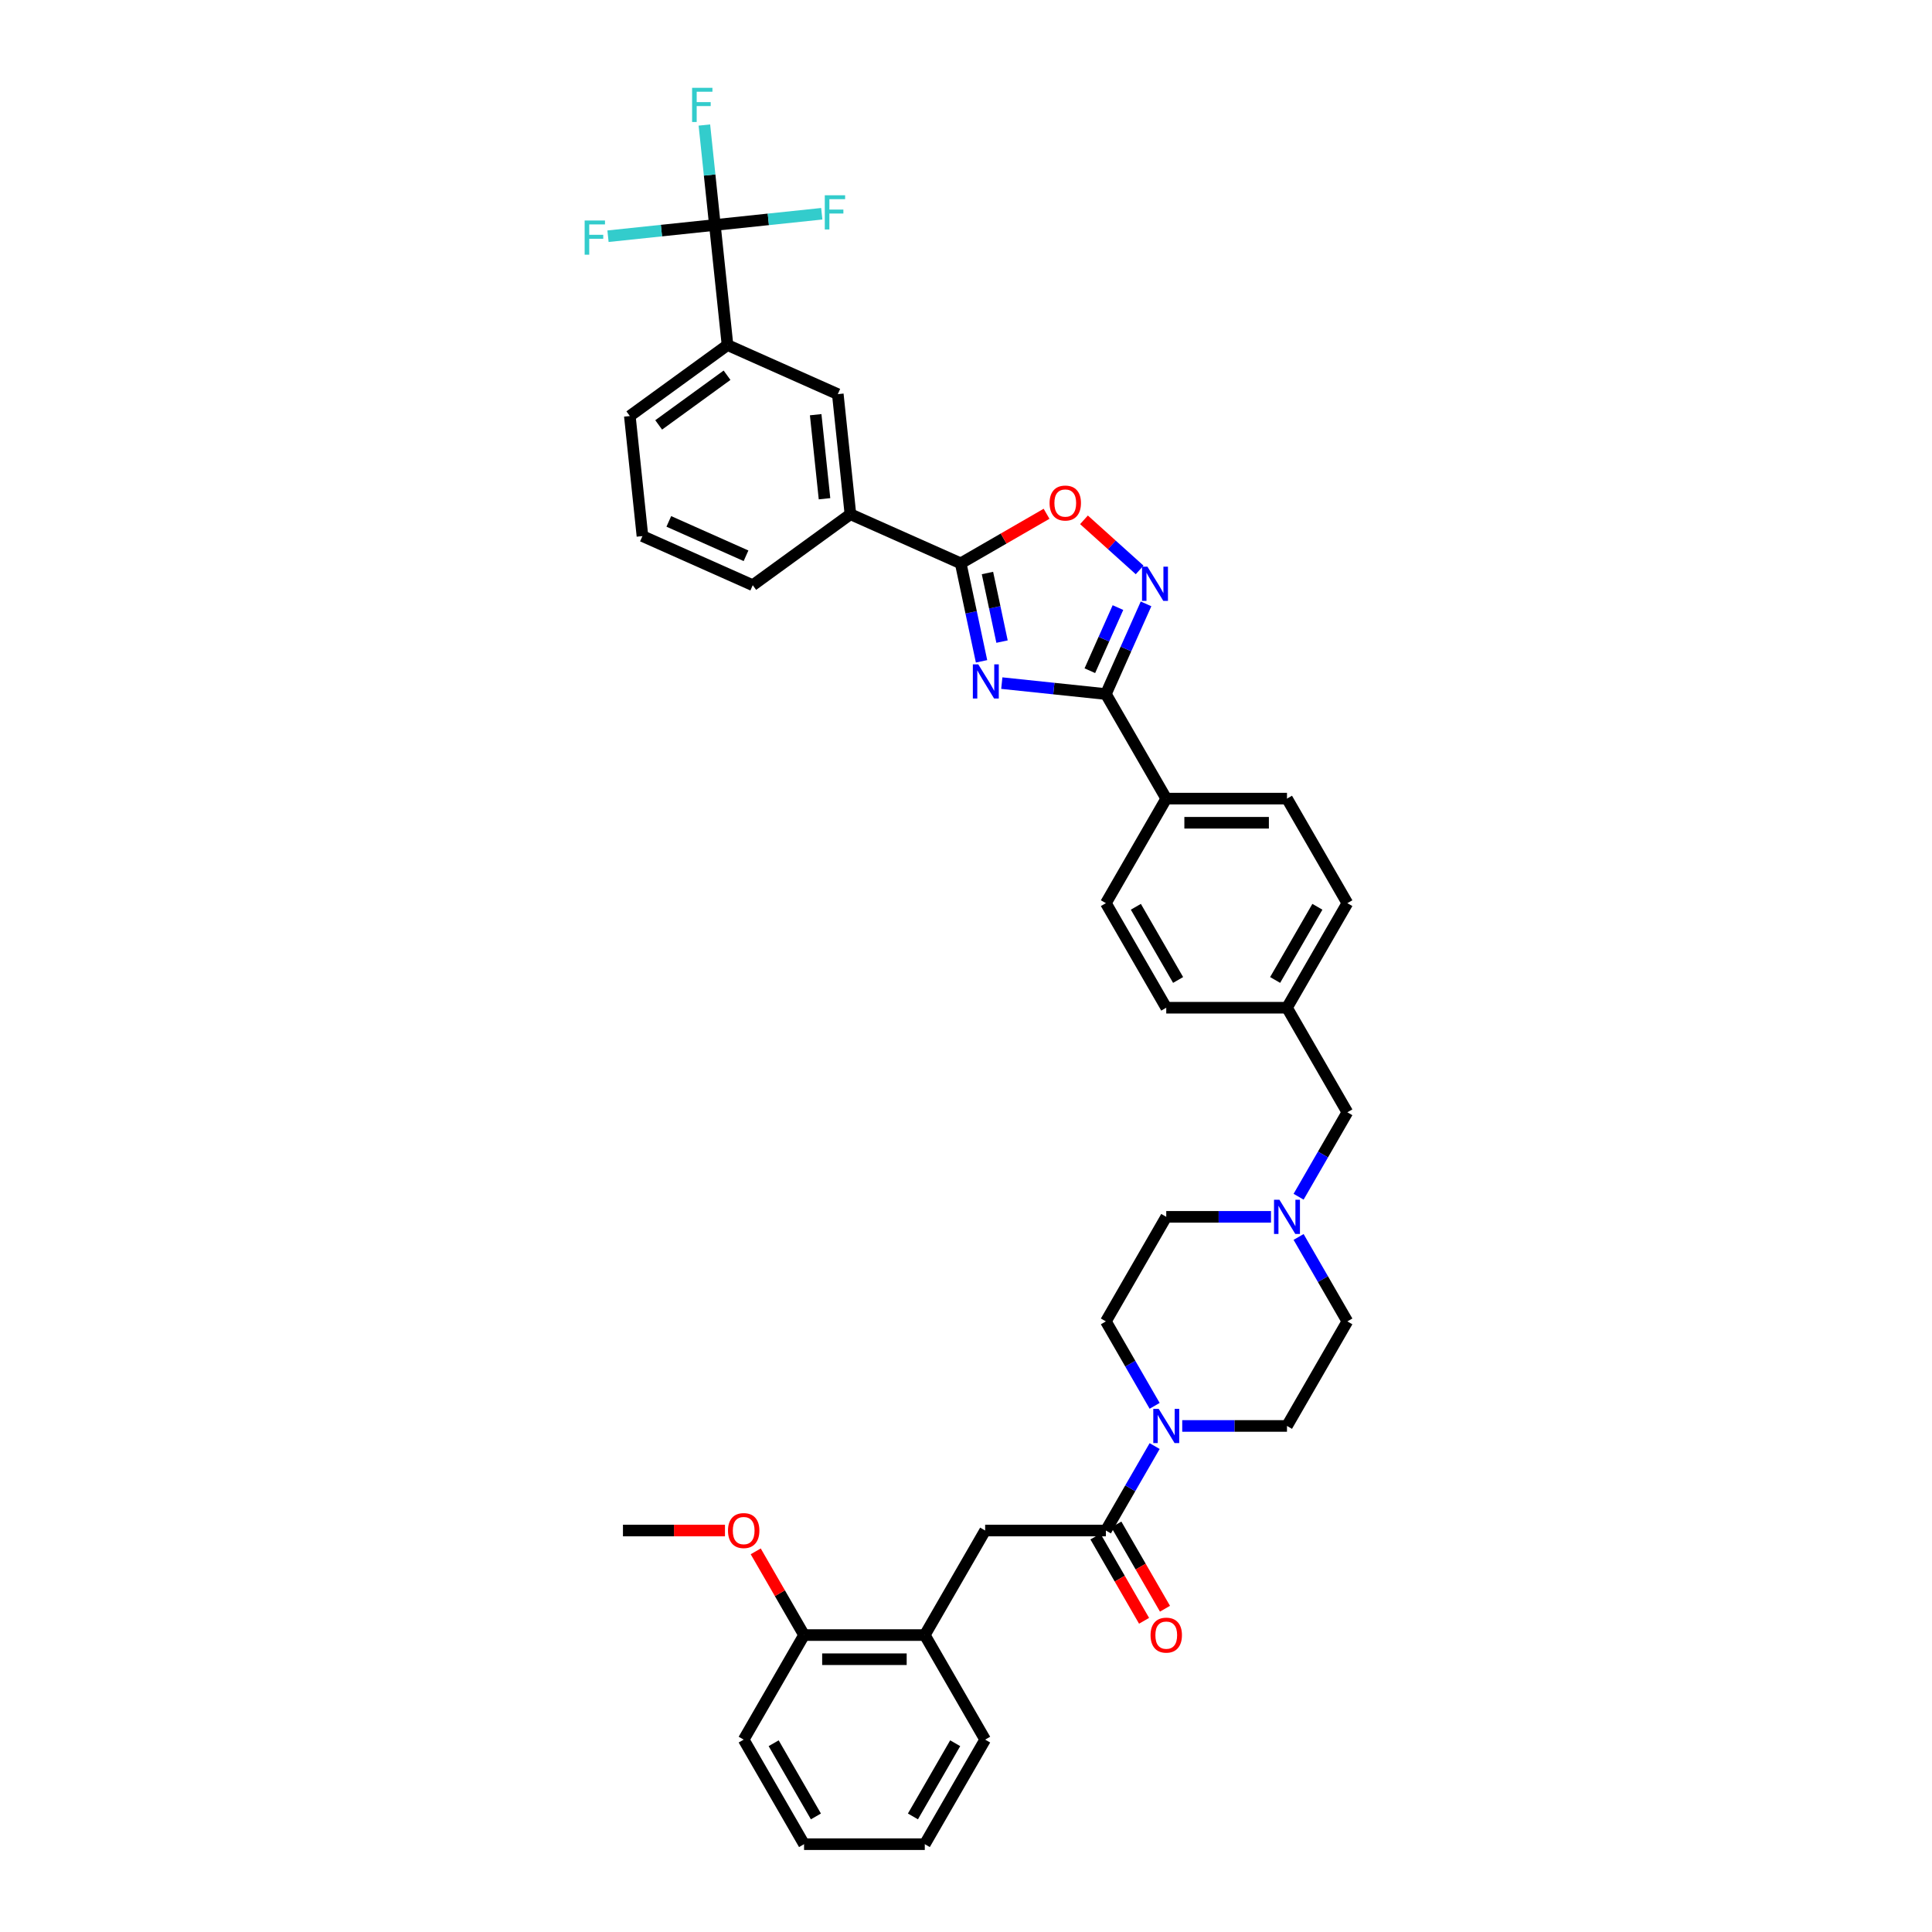 <?xml version='1.0' encoding='iso-8859-1'?>
<svg version='1.1' baseProfile='full'
              xmlns='http://www.w3.org/2000/svg'
                      xmlns:rdkit='http://www.rdkit.org/xml'
                      xmlns:xlink='http://www.w3.org/1999/xlink'
                  xml:space='preserve'
width='1000px' height='1000px' viewBox='0 0 1000 1000'>
<!-- END OF HEADER -->
<rect style='opacity:1.0;fill:#FFFFFF;stroke:none' width='1000' height='1000' x='0' y='0'> </rect>
<path class='bond-0' d='M 572.405,792.19 L 585.022,770.336' style='fill:none;fill-rule:evenodd;stroke:#000000;stroke-width:6px;stroke-linecap:butt;stroke-linejoin:miter;stroke-opacity:1' />
<path class='bond-0' d='M 585.022,770.336 L 597.64,748.482' style='fill:none;fill-rule:evenodd;stroke:#0000FF;stroke-width:6px;stroke-linecap:butt;stroke-linejoin:miter;stroke-opacity:1' />
<path class='bond-1' d='M 566.993,795.314 L 579.582,817.118' style='fill:none;fill-rule:evenodd;stroke:#000000;stroke-width:6px;stroke-linecap:butt;stroke-linejoin:miter;stroke-opacity:1' />
<path class='bond-1' d='M 579.582,817.118 L 592.17,838.922' style='fill:none;fill-rule:evenodd;stroke:#FF0000;stroke-width:6px;stroke-linecap:butt;stroke-linejoin:miter;stroke-opacity:1' />
<path class='bond-1' d='M 577.817,789.065 L 590.405,810.869' style='fill:none;fill-rule:evenodd;stroke:#000000;stroke-width:6px;stroke-linecap:butt;stroke-linejoin:miter;stroke-opacity:1' />
<path class='bond-1' d='M 590.405,810.869 L 602.994,832.673' style='fill:none;fill-rule:evenodd;stroke:#FF0000;stroke-width:6px;stroke-linecap:butt;stroke-linejoin:miter;stroke-opacity:1' />
<path class='bond-2' d='M 572.405,792.19 L 509.914,792.19' style='fill:none;fill-rule:evenodd;stroke:#000000;stroke-width:6px;stroke-linecap:butt;stroke-linejoin:miter;stroke-opacity:1' />
<path class='bond-3' d='M 611.924,738.071 L 639.033,738.071' style='fill:none;fill-rule:evenodd;stroke:#0000FF;stroke-width:6px;stroke-linecap:butt;stroke-linejoin:miter;stroke-opacity:1' />
<path class='bond-3' d='M 639.033,738.071 L 666.141,738.071' style='fill:none;fill-rule:evenodd;stroke:#000000;stroke-width:6px;stroke-linecap:butt;stroke-linejoin:miter;stroke-opacity:1' />
<path class='bond-4' d='M 597.64,727.66 L 585.022,705.806' style='fill:none;fill-rule:evenodd;stroke:#0000FF;stroke-width:6px;stroke-linecap:butt;stroke-linejoin:miter;stroke-opacity:1' />
<path class='bond-4' d='M 585.022,705.806 L 572.405,683.952' style='fill:none;fill-rule:evenodd;stroke:#000000;stroke-width:6px;stroke-linecap:butt;stroke-linejoin:miter;stroke-opacity:1' />
<path class='bond-5' d='M 697.387,467.478 L 666.141,521.596' style='fill:none;fill-rule:evenodd;stroke:#000000;stroke-width:6px;stroke-linecap:butt;stroke-linejoin:miter;stroke-opacity:1' />
<path class='bond-5' d='M 681.876,469.347 L 660.004,507.23' style='fill:none;fill-rule:evenodd;stroke:#000000;stroke-width:6px;stroke-linecap:butt;stroke-linejoin:miter;stroke-opacity:1' />
<path class='bond-6' d='M 697.387,467.478 L 666.141,413.359' style='fill:none;fill-rule:evenodd;stroke:#000000;stroke-width:6px;stroke-linecap:butt;stroke-linejoin:miter;stroke-opacity:1' />
<path class='bond-7' d='M 666.141,521.596 L 603.65,521.596' style='fill:none;fill-rule:evenodd;stroke:#000000;stroke-width:6px;stroke-linecap:butt;stroke-linejoin:miter;stroke-opacity:1' />
<path class='bond-8' d='M 666.141,521.596 L 697.387,575.715' style='fill:none;fill-rule:evenodd;stroke:#000000;stroke-width:6px;stroke-linecap:butt;stroke-linejoin:miter;stroke-opacity:1' />
<path class='bond-9' d='M 603.65,521.596 L 572.405,467.478' style='fill:none;fill-rule:evenodd;stroke:#000000;stroke-width:6px;stroke-linecap:butt;stroke-linejoin:miter;stroke-opacity:1' />
<path class='bond-9' d='M 609.787,507.23 L 587.916,469.347' style='fill:none;fill-rule:evenodd;stroke:#000000;stroke-width:6px;stroke-linecap:butt;stroke-linejoin:miter;stroke-opacity:1' />
<path class='bond-10' d='M 572.405,467.478 L 603.65,413.359' style='fill:none;fill-rule:evenodd;stroke:#000000;stroke-width:6px;stroke-linecap:butt;stroke-linejoin:miter;stroke-opacity:1' />
<path class='bond-11' d='M 603.65,413.359 L 666.141,413.359' style='fill:none;fill-rule:evenodd;stroke:#000000;stroke-width:6px;stroke-linecap:butt;stroke-linejoin:miter;stroke-opacity:1' />
<path class='bond-11' d='M 613.024,425.857 L 656.768,425.857' style='fill:none;fill-rule:evenodd;stroke:#000000;stroke-width:6px;stroke-linecap:butt;stroke-linejoin:miter;stroke-opacity:1' />
<path class='bond-12' d='M 603.65,413.359 L 572.405,359.241' style='fill:none;fill-rule:evenodd;stroke:#000000;stroke-width:6px;stroke-linecap:butt;stroke-linejoin:miter;stroke-opacity:1' />
<path class='bond-13' d='M 697.387,575.715 L 684.769,597.569' style='fill:none;fill-rule:evenodd;stroke:#000000;stroke-width:6px;stroke-linecap:butt;stroke-linejoin:miter;stroke-opacity:1' />
<path class='bond-13' d='M 684.769,597.569 L 672.152,619.423' style='fill:none;fill-rule:evenodd;stroke:#0000FF;stroke-width:6px;stroke-linecap:butt;stroke-linejoin:miter;stroke-opacity:1' />
<path class='bond-14' d='M 657.868,629.834 L 630.759,629.834' style='fill:none;fill-rule:evenodd;stroke:#0000FF;stroke-width:6px;stroke-linecap:butt;stroke-linejoin:miter;stroke-opacity:1' />
<path class='bond-14' d='M 630.759,629.834 L 603.65,629.834' style='fill:none;fill-rule:evenodd;stroke:#000000;stroke-width:6px;stroke-linecap:butt;stroke-linejoin:miter;stroke-opacity:1' />
<path class='bond-15' d='M 672.152,640.245 L 684.769,662.098' style='fill:none;fill-rule:evenodd;stroke:#0000FF;stroke-width:6px;stroke-linecap:butt;stroke-linejoin:miter;stroke-opacity:1' />
<path class='bond-15' d='M 684.769,662.098 L 697.387,683.952' style='fill:none;fill-rule:evenodd;stroke:#000000;stroke-width:6px;stroke-linecap:butt;stroke-linejoin:miter;stroke-opacity:1' />
<path class='bond-16' d='M 603.65,629.834 L 572.405,683.952' style='fill:none;fill-rule:evenodd;stroke:#000000;stroke-width:6px;stroke-linecap:butt;stroke-linejoin:miter;stroke-opacity:1' />
<path class='bond-17' d='M 666.141,738.071 L 697.387,683.952' style='fill:none;fill-rule:evenodd;stroke:#000000;stroke-width:6px;stroke-linecap:butt;stroke-linejoin:miter;stroke-opacity:1' />
<path class='bond-18' d='M 572.405,359.241 L 545.468,356.409' style='fill:none;fill-rule:evenodd;stroke:#000000;stroke-width:6px;stroke-linecap:butt;stroke-linejoin:miter;stroke-opacity:1' />
<path class='bond-18' d='M 545.468,356.409 L 518.53,353.578' style='fill:none;fill-rule:evenodd;stroke:#0000FF;stroke-width:6px;stroke-linecap:butt;stroke-linejoin:miter;stroke-opacity:1' />
<path class='bond-19' d='M 572.405,359.241 L 582.796,335.902' style='fill:none;fill-rule:evenodd;stroke:#000000;stroke-width:6px;stroke-linecap:butt;stroke-linejoin:miter;stroke-opacity:1' />
<path class='bond-19' d='M 582.796,335.902 L 593.187,312.563' style='fill:none;fill-rule:evenodd;stroke:#0000FF;stroke-width:6px;stroke-linecap:butt;stroke-linejoin:miter;stroke-opacity:1' />
<path class='bond-19' d='M 564.105,347.156 L 571.378,330.818' style='fill:none;fill-rule:evenodd;stroke:#000000;stroke-width:6px;stroke-linecap:butt;stroke-linejoin:miter;stroke-opacity:1' />
<path class='bond-19' d='M 571.378,330.818 L 578.652,314.481' style='fill:none;fill-rule:evenodd;stroke:#0000FF;stroke-width:6px;stroke-linecap:butt;stroke-linejoin:miter;stroke-opacity:1' />
<path class='bond-20' d='M 508.044,342.298 L 502.654,316.94' style='fill:none;fill-rule:evenodd;stroke:#0000FF;stroke-width:6px;stroke-linecap:butt;stroke-linejoin:miter;stroke-opacity:1' />
<path class='bond-20' d='M 502.654,316.94 L 497.264,291.583' style='fill:none;fill-rule:evenodd;stroke:#000000;stroke-width:6px;stroke-linecap:butt;stroke-linejoin:miter;stroke-opacity:1' />
<path class='bond-20' d='M 518.652,332.092 L 514.879,314.342' style='fill:none;fill-rule:evenodd;stroke:#0000FF;stroke-width:6px;stroke-linecap:butt;stroke-linejoin:miter;stroke-opacity:1' />
<path class='bond-20' d='M 514.879,314.342 L 511.106,296.592' style='fill:none;fill-rule:evenodd;stroke:#000000;stroke-width:6px;stroke-linecap:butt;stroke-linejoin:miter;stroke-opacity:1' />
<path class='bond-21' d='M 497.264,291.583 L 519.48,278.757' style='fill:none;fill-rule:evenodd;stroke:#000000;stroke-width:6px;stroke-linecap:butt;stroke-linejoin:miter;stroke-opacity:1' />
<path class='bond-21' d='M 519.48,278.757 L 541.697,265.93' style='fill:none;fill-rule:evenodd;stroke:#FF0000;stroke-width:6px;stroke-linecap:butt;stroke-linejoin:miter;stroke-opacity:1' />
<path class='bond-22' d='M 497.264,291.583 L 440.176,266.166' style='fill:none;fill-rule:evenodd;stroke:#000000;stroke-width:6px;stroke-linecap:butt;stroke-linejoin:miter;stroke-opacity:1' />
<path class='bond-23' d='M 561.069,269.059 L 575.472,282.028' style='fill:none;fill-rule:evenodd;stroke:#FF0000;stroke-width:6px;stroke-linecap:butt;stroke-linejoin:miter;stroke-opacity:1' />
<path class='bond-23' d='M 575.472,282.028 L 589.874,294.996' style='fill:none;fill-rule:evenodd;stroke:#0000FF;stroke-width:6px;stroke-linecap:butt;stroke-linejoin:miter;stroke-opacity:1' />
<path class='bond-24' d='M 440.176,266.166 L 433.644,204.017' style='fill:none;fill-rule:evenodd;stroke:#000000;stroke-width:6px;stroke-linecap:butt;stroke-linejoin:miter;stroke-opacity:1' />
<path class='bond-24' d='M 426.766,258.15 L 422.194,214.646' style='fill:none;fill-rule:evenodd;stroke:#000000;stroke-width:6px;stroke-linecap:butt;stroke-linejoin:miter;stroke-opacity:1' />
<path class='bond-25' d='M 440.176,266.166 L 389.62,302.897' style='fill:none;fill-rule:evenodd;stroke:#000000;stroke-width:6px;stroke-linecap:butt;stroke-linejoin:miter;stroke-opacity:1' />
<path class='bond-26' d='M 433.644,204.017 L 376.556,178.6' style='fill:none;fill-rule:evenodd;stroke:#000000;stroke-width:6px;stroke-linecap:butt;stroke-linejoin:miter;stroke-opacity:1' />
<path class='bond-27' d='M 376.556,178.6 L 325.999,215.331' style='fill:none;fill-rule:evenodd;stroke:#000000;stroke-width:6px;stroke-linecap:butt;stroke-linejoin:miter;stroke-opacity:1' />
<path class='bond-27' d='M 376.318,194.221 L 340.929,219.933' style='fill:none;fill-rule:evenodd;stroke:#000000;stroke-width:6px;stroke-linecap:butt;stroke-linejoin:miter;stroke-opacity:1' />
<path class='bond-28' d='M 376.556,178.6 L 370.024,116.452' style='fill:none;fill-rule:evenodd;stroke:#000000;stroke-width:6px;stroke-linecap:butt;stroke-linejoin:miter;stroke-opacity:1' />
<path class='bond-29' d='M 325.999,215.331 L 332.532,277.48' style='fill:none;fill-rule:evenodd;stroke:#000000;stroke-width:6px;stroke-linecap:butt;stroke-linejoin:miter;stroke-opacity:1' />
<path class='bond-30' d='M 332.532,277.48 L 389.62,302.897' style='fill:none;fill-rule:evenodd;stroke:#000000;stroke-width:6px;stroke-linecap:butt;stroke-linejoin:miter;stroke-opacity:1' />
<path class='bond-30' d='M 346.178,269.875 L 386.14,287.667' style='fill:none;fill-rule:evenodd;stroke:#000000;stroke-width:6px;stroke-linecap:butt;stroke-linejoin:miter;stroke-opacity:1' />
<path class='bond-31' d='M 370.024,116.452 L 367.305,90.583' style='fill:none;fill-rule:evenodd;stroke:#000000;stroke-width:6px;stroke-linecap:butt;stroke-linejoin:miter;stroke-opacity:1' />
<path class='bond-31' d='M 367.305,90.583 L 364.586,64.714' style='fill:none;fill-rule:evenodd;stroke:#33CCCC;stroke-width:6px;stroke-linecap:butt;stroke-linejoin:miter;stroke-opacity:1' />
<path class='bond-32' d='M 370.024,116.452 L 397.686,113.544' style='fill:none;fill-rule:evenodd;stroke:#000000;stroke-width:6px;stroke-linecap:butt;stroke-linejoin:miter;stroke-opacity:1' />
<path class='bond-32' d='M 397.686,113.544 L 425.348,110.637' style='fill:none;fill-rule:evenodd;stroke:#33CCCC;stroke-width:6px;stroke-linecap:butt;stroke-linejoin:miter;stroke-opacity:1' />
<path class='bond-33' d='M 370.024,116.452 L 342.361,119.359' style='fill:none;fill-rule:evenodd;stroke:#000000;stroke-width:6px;stroke-linecap:butt;stroke-linejoin:miter;stroke-opacity:1' />
<path class='bond-33' d='M 342.361,119.359 L 314.699,122.267' style='fill:none;fill-rule:evenodd;stroke:#33CCCC;stroke-width:6px;stroke-linecap:butt;stroke-linejoin:miter;stroke-opacity:1' />
<path class='bond-34' d='M 478.669,846.308 L 416.178,846.308' style='fill:none;fill-rule:evenodd;stroke:#000000;stroke-width:6px;stroke-linecap:butt;stroke-linejoin:miter;stroke-opacity:1' />
<path class='bond-34' d='M 469.295,858.806 L 425.552,858.806' style='fill:none;fill-rule:evenodd;stroke:#000000;stroke-width:6px;stroke-linecap:butt;stroke-linejoin:miter;stroke-opacity:1' />
<path class='bond-35' d='M 478.669,846.308 L 509.914,900.427' style='fill:none;fill-rule:evenodd;stroke:#000000;stroke-width:6px;stroke-linecap:butt;stroke-linejoin:miter;stroke-opacity:1' />
<path class='bond-36' d='M 478.669,846.308 L 509.914,792.19' style='fill:none;fill-rule:evenodd;stroke:#000000;stroke-width:6px;stroke-linecap:butt;stroke-linejoin:miter;stroke-opacity:1' />
<path class='bond-37' d='M 416.178,846.308 L 384.933,900.427' style='fill:none;fill-rule:evenodd;stroke:#000000;stroke-width:6px;stroke-linecap:butt;stroke-linejoin:miter;stroke-opacity:1' />
<path class='bond-38' d='M 416.178,846.308 L 403.669,824.642' style='fill:none;fill-rule:evenodd;stroke:#000000;stroke-width:6px;stroke-linecap:butt;stroke-linejoin:miter;stroke-opacity:1' />
<path class='bond-38' d='M 403.669,824.642 L 391.16,802.975' style='fill:none;fill-rule:evenodd;stroke:#FF0000;stroke-width:6px;stroke-linecap:butt;stroke-linejoin:miter;stroke-opacity:1' />
<path class='bond-39' d='M 509.914,900.427 L 478.669,954.545' style='fill:none;fill-rule:evenodd;stroke:#000000;stroke-width:6px;stroke-linecap:butt;stroke-linejoin:miter;stroke-opacity:1' />
<path class='bond-39' d='M 494.404,902.296 L 472.532,940.179' style='fill:none;fill-rule:evenodd;stroke:#000000;stroke-width:6px;stroke-linecap:butt;stroke-linejoin:miter;stroke-opacity:1' />
<path class='bond-40' d='M 384.933,900.427 L 416.178,954.545' style='fill:none;fill-rule:evenodd;stroke:#000000;stroke-width:6px;stroke-linecap:butt;stroke-linejoin:miter;stroke-opacity:1' />
<path class='bond-40' d='M 400.443,902.296 L 422.315,940.179' style='fill:none;fill-rule:evenodd;stroke:#000000;stroke-width:6px;stroke-linecap:butt;stroke-linejoin:miter;stroke-opacity:1' />
<path class='bond-41' d='M 375.247,792.19 L 348.844,792.19' style='fill:none;fill-rule:evenodd;stroke:#FF0000;stroke-width:6px;stroke-linecap:butt;stroke-linejoin:miter;stroke-opacity:1' />
<path class='bond-41' d='M 348.844,792.19 L 322.442,792.19' style='fill:none;fill-rule:evenodd;stroke:#000000;stroke-width:6px;stroke-linecap:butt;stroke-linejoin:miter;stroke-opacity:1' />
<path class='bond-42' d='M 478.669,954.545 L 416.178,954.545' style='fill:none;fill-rule:evenodd;stroke:#000000;stroke-width:6px;stroke-linecap:butt;stroke-linejoin:miter;stroke-opacity:1' />
<path  class='atom-1' d='M 599.739 729.222
L 605.538 738.596
Q 606.113 739.521, 607.037 741.195
Q 607.962 742.87, 608.012 742.97
L 608.012 729.222
L 610.362 729.222
L 610.362 746.92
L 607.937 746.92
L 601.713 736.671
Q 600.988 735.471, 600.213 734.097
Q 599.464 732.722, 599.239 732.297
L 599.239 746.92
L 596.939 746.92
L 596.939 729.222
L 599.739 729.222
' fill='#0000FF'/>
<path  class='atom-2' d='M 595.527 846.358
Q 595.527 842.109, 597.626 839.734
Q 599.726 837.36, 603.65 837.36
Q 607.575 837.36, 609.675 839.734
Q 611.774 842.109, 611.774 846.358
Q 611.774 850.658, 609.65 853.107
Q 607.525 855.532, 603.65 855.532
Q 599.751 855.532, 597.626 853.107
Q 595.527 850.683, 595.527 846.358
M 603.65 853.532
Q 606.35 853.532, 607.8 851.732
Q 609.275 849.908, 609.275 846.358
Q 609.275 842.884, 607.8 841.134
Q 606.35 839.359, 603.65 839.359
Q 600.951 839.359, 599.476 841.109
Q 598.026 842.859, 598.026 846.358
Q 598.026 849.933, 599.476 851.732
Q 600.951 853.532, 603.65 853.532
' fill='#FF0000'/>
<path  class='atom-10' d='M 662.229 620.985
L 668.029 630.359
Q 668.603 631.283, 669.528 632.958
Q 670.453 634.633, 670.503 634.733
L 670.503 620.985
L 672.853 620.985
L 672.853 638.682
L 670.428 638.682
L 664.204 628.434
Q 663.479 627.234, 662.704 625.859
Q 661.954 624.484, 661.729 624.06
L 661.729 638.682
L 659.43 638.682
L 659.43 620.985
L 662.229 620.985
' fill='#0000FF'/>
<path  class='atom-16' d='M 506.345 343.86
L 512.144 353.233
Q 512.719 354.158, 513.644 355.833
Q 514.568 357.508, 514.618 357.608
L 514.618 343.86
L 516.968 343.86
L 516.968 361.557
L 514.543 361.557
L 508.319 351.309
Q 507.594 350.109, 506.82 348.734
Q 506.07 347.359, 505.845 346.934
L 505.845 361.557
L 503.545 361.557
L 503.545 343.86
L 506.345 343.86
' fill='#0000FF'/>
<path  class='atom-18' d='M 543.259 260.388
Q 543.259 256.138, 545.359 253.764
Q 547.458 251.389, 551.383 251.389
Q 555.307 251.389, 557.407 253.764
Q 559.506 256.138, 559.506 260.388
Q 559.506 264.687, 557.382 267.137
Q 555.257 269.562, 551.383 269.562
Q 547.483 269.562, 545.359 267.137
Q 543.259 264.712, 543.259 260.388
M 551.383 267.562
Q 554.082 267.562, 555.532 265.762
Q 557.007 263.937, 557.007 260.388
Q 557.007 256.913, 555.532 255.164
Q 554.082 253.389, 551.383 253.389
Q 548.683 253.389, 547.208 255.139
Q 545.758 256.888, 545.758 260.388
Q 545.758 263.962, 547.208 265.762
Q 548.683 267.562, 551.383 267.562
' fill='#FF0000'/>
<path  class='atom-19' d='M 593.91 293.304
L 599.71 302.677
Q 600.285 303.602, 601.209 305.277
Q 602.134 306.952, 602.184 307.052
L 602.184 293.304
L 604.534 293.304
L 604.534 311.001
L 602.109 311.001
L 595.885 300.753
Q 595.16 299.553, 594.385 298.178
Q 593.635 296.803, 593.411 296.378
L 593.411 311.001
L 591.111 311.001
L 591.111 293.304
L 593.91 293.304
' fill='#0000FF'/>
<path  class='atom-27' d='M 358.23 45.455
L 368.753 45.455
L 368.753 47.479
L 360.604 47.479
L 360.604 52.853
L 367.853 52.853
L 367.853 54.903
L 360.604 54.903
L 360.604 63.152
L 358.23 63.152
L 358.23 45.455
' fill='#33CCCC'/>
<path  class='atom-28' d='M 426.91 101.071
L 437.434 101.071
L 437.434 103.096
L 429.285 103.096
L 429.285 108.47
L 436.534 108.47
L 436.534 110.52
L 429.285 110.52
L 429.285 118.768
L 426.91 118.768
L 426.91 101.071
' fill='#33CCCC'/>
<path  class='atom-29' d='M 302.613 114.135
L 313.137 114.135
L 313.137 116.16
L 304.988 116.16
L 304.988 121.534
L 312.237 121.534
L 312.237 123.584
L 304.988 123.584
L 304.988 131.832
L 302.613 131.832
L 302.613 114.135
' fill='#33CCCC'/>
<path  class='atom-35' d='M 376.809 792.24
Q 376.809 787.99, 378.909 785.616
Q 381.008 783.241, 384.933 783.241
Q 388.857 783.241, 390.957 785.616
Q 393.056 787.99, 393.056 792.24
Q 393.056 796.539, 390.932 798.989
Q 388.807 801.413, 384.933 801.413
Q 381.033 801.413, 378.909 798.989
Q 376.809 796.564, 376.809 792.24
M 384.933 799.414
Q 387.632 799.414, 389.082 797.614
Q 390.557 795.789, 390.557 792.24
Q 390.557 788.765, 389.082 787.015
Q 387.632 785.241, 384.933 785.241
Q 382.233 785.241, 380.758 786.99
Q 379.308 788.74, 379.308 792.24
Q 379.308 795.814, 380.758 797.614
Q 382.233 799.414, 384.933 799.414
' fill='#FF0000'/>
</svg>
